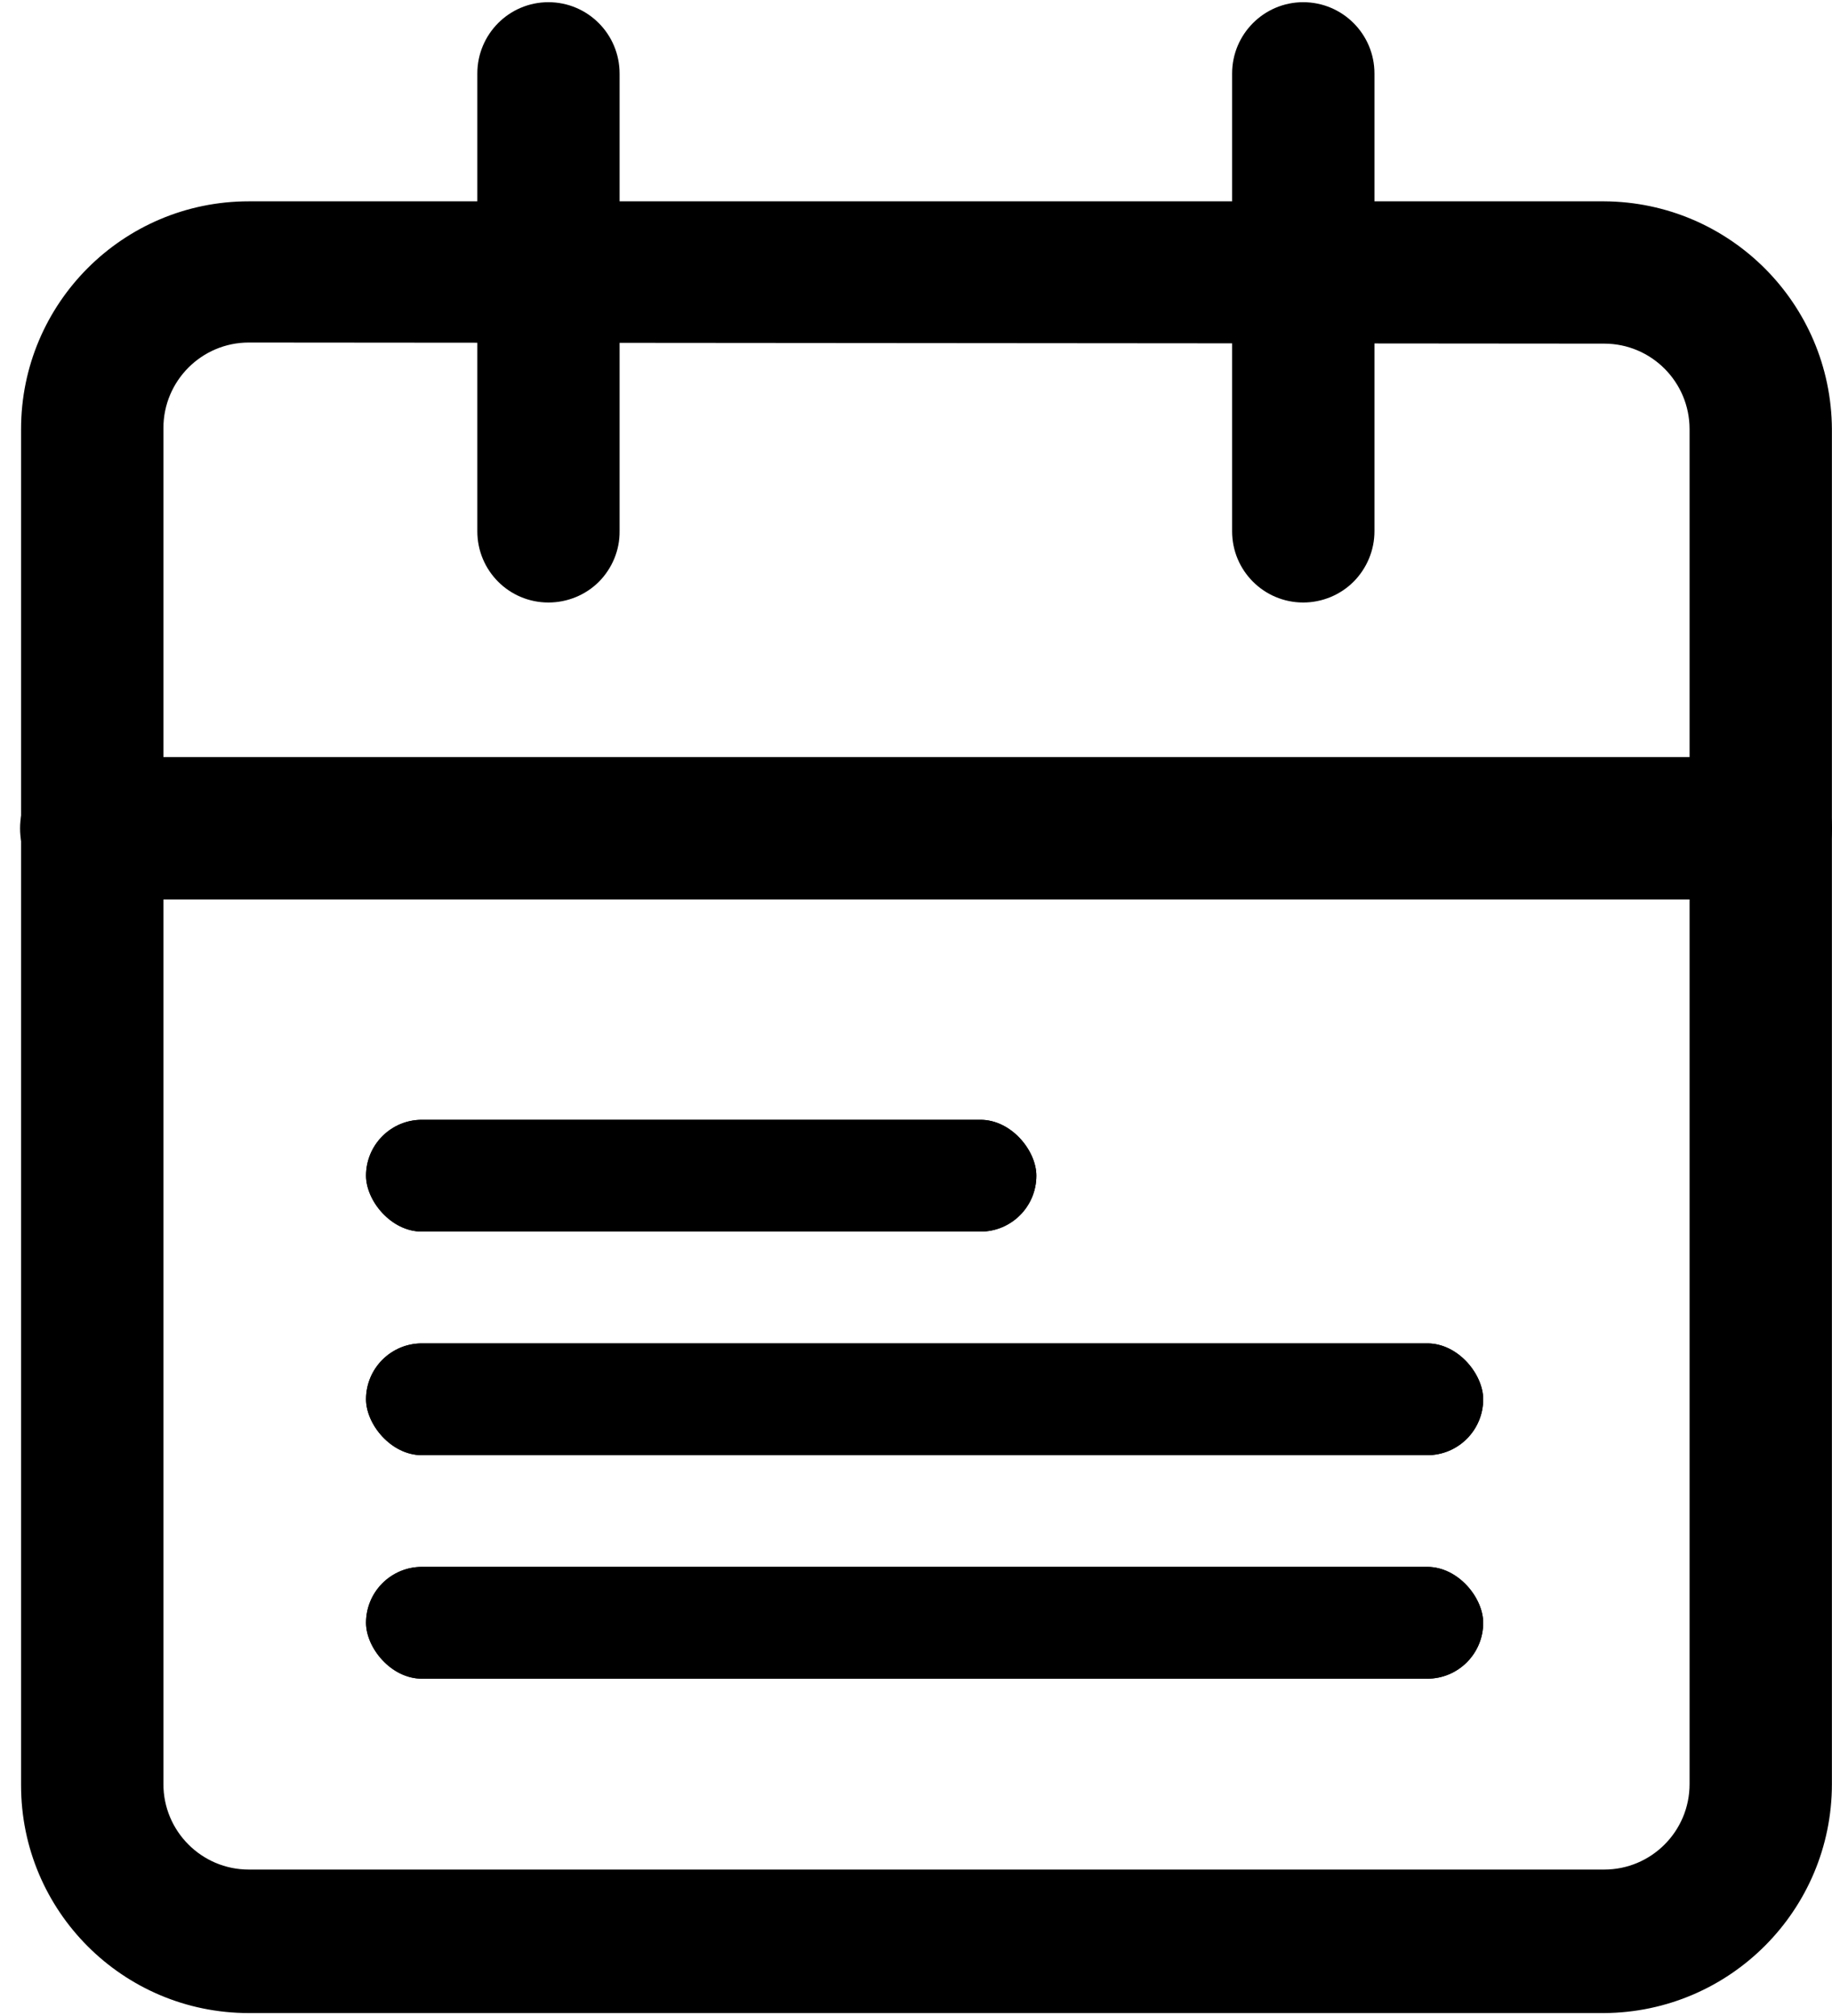 <svg width="20" height="22" viewBox="0 0 20 22" fill="none" xmlns="http://www.w3.org/2000/svg">
<path d="M14.227 6.575C13.799 6.575 13.451 6.228 13.451 5.798V0.802C13.451 0.373 13.799 0.024 14.227 0.024C14.657 0.024 15.005 0.373 15.005 0.802V5.798C15.005 6.004 14.922 6.202 14.777 6.348C14.632 6.493 14.433 6.575 14.227 6.575Z" fill="black"/>
<path d="M17.513 21.968H2.716C1.343 21.968 0.23 20.855 0.23 19.483V4.683C0.23 3.31 1.343 2.197 2.716 2.197H17.513C18.883 2.205 19.991 3.313 19.999 4.683V19.47C19.998 20.844 18.887 21.959 17.513 21.968ZM2.716 3.738C2.202 3.738 1.784 4.156 1.784 4.671V19.47C1.784 19.984 2.202 20.402 2.716 20.402H17.513C18.028 20.402 18.445 19.984 18.445 19.47V4.683C18.445 4.168 18.028 3.75 17.513 3.75L2.716 3.738Z" fill="black"/>
<path d="M5.987 6.575C5.558 6.575 5.211 6.228 5.211 5.798V0.802C5.211 0.373 5.558 0.024 5.987 0.024C6.417 0.024 6.764 0.373 6.764 0.802V5.798C6.766 6.005 6.683 6.202 6.538 6.349C6.392 6.494 6.194 6.575 5.987 6.575Z" fill="black"/>
<path d="M19.224 9.816H0.995C0.566 9.816 0.219 9.468 0.219 9.04C0.219 8.61 0.566 8.262 0.995 8.262H19.224C19.652 8.262 20 8.61 20 9.04C20 9.468 19.652 9.816 19.224 9.816Z" fill="black"/>
<rect x="3.996" y="12.22" width="7.318" height="1.22" rx="0.61" fill="black"/>
<rect x="3.996" y="12.22" width="7.318" height="1.22" rx="0.61" fill="black"/>
<rect x="3.996" y="14.66" width="12.196" height="1.22" rx="0.61" fill="black"/>
<rect x="3.996" y="14.66" width="12.196" height="1.22" rx="0.61" fill="black"/>
<rect x="3.996" y="17.099" width="12.196" height="1.22" rx="0.61" fill="black"/>
<rect x="3.996" y="17.099" width="12.196" height="1.22" rx="0.61" fill="black"/>
</svg>
